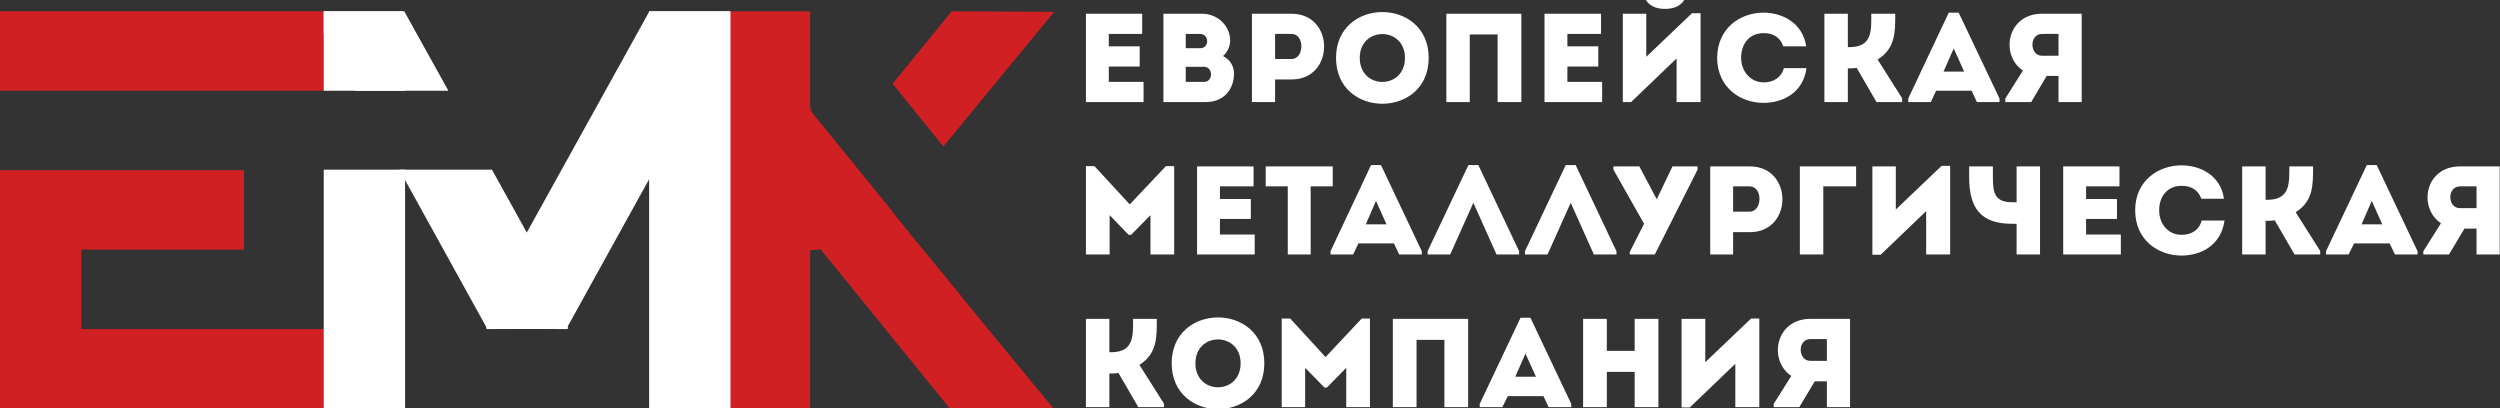 <?xml version="1.0" encoding="UTF-8"?> <svg xmlns="http://www.w3.org/2000/svg" width="153" height="25" viewBox="0 0 153 25" fill="none"><rect x="0" y="0" width="153" height="25" fill="#333333" stroke="none"/> <path fill-rule="evenodd" clip-rule="evenodd" d="M111.805 20.749C111.468 20.749 111.13 20.749 110.792 20.749C109.982 20.765 110.033 22.084 110.792 22.084H111.805C111.805 21.655 111.805 21.194 111.805 20.749ZM111.805 24.918V23.336H111.063L110.117 24.918H108.548V24.72L109.628 23.006C108.227 22.084 108.615 19.529 110.792 19.513C111.603 19.513 112.429 19.513 113.223 19.513C113.223 21.326 113.223 23.122 113.223 24.918C112.767 24.918 112.278 24.918 111.805 24.918ZM106.202 24.918V22.265L103.418 24.935H102.911V19.513C103.401 19.513 103.873 19.513 104.363 19.513V22.166L107.164 19.496H107.67V24.918C107.198 24.918 106.692 24.918 106.202 24.918ZM100.042 24.918V22.759H98.338V24.918C97.865 24.918 97.376 24.918 96.886 24.918V19.513C97.376 19.513 97.865 19.513 98.338 19.513V21.474H100.042V19.513C100.532 19.513 101.004 19.513 101.494 19.513V24.918C101.004 24.918 100.532 24.918 100.042 24.918ZM93.359 21.639L92.735 23.056H94.001L93.359 21.639ZM94.777 24.918L94.456 24.242H92.279L91.942 24.918H90.558V24.72L93.056 19.447H93.663L96.161 24.72V24.918H94.777ZM88.398 24.918V20.798H86.693V24.918C86.204 24.918 85.714 24.918 85.242 24.918V19.513C85.714 19.513 86.204 19.513 89.849 19.513V24.918C89.36 24.918 88.887 24.918 88.398 24.918ZM82.39 24.918V22.512L81.209 23.715H81.057L79.875 22.512V24.918C79.403 24.918 78.913 24.918 78.441 24.918V19.496H78.964L81.124 21.853L83.335 19.496H83.841V24.918C83.352 24.918 82.862 24.918 82.39 24.918ZM73.159 22.232C73.159 24.193 75.926 24.193 75.926 22.232C75.926 20.287 73.159 20.287 73.159 22.232ZM71.707 22.232C71.707 18.491 77.377 18.491 77.377 22.232C77.377 25.973 71.707 25.973 71.707 22.232ZM71.235 24.918H69.665L68.45 22.825C68.248 22.858 68.079 22.858 67.893 22.858V24.918C67.404 24.918 66.931 24.918 66.459 24.918V19.513C66.931 19.513 67.404 19.513 67.893 19.513V21.556H67.994C69.412 21.556 69.344 20.535 69.344 19.513C69.817 19.513 70.306 19.513 70.796 19.513C70.796 20.617 70.83 21.639 69.733 22.331L71.235 24.704V24.918ZM151.565 11.405C151.228 11.405 150.89 11.405 150.553 11.405C149.743 11.421 149.777 12.739 150.553 12.739H151.565C151.565 12.311 151.565 11.85 151.565 11.405ZM151.565 15.574V13.992H150.823L149.878 15.574H148.308V15.376L149.388 13.662C147.988 12.739 148.376 10.185 150.553 10.185C151.363 10.185 152.173 10.185 152.983 10.185V10.268V10.35V10.432V10.515V10.597V10.68V10.778V10.861V10.943V11.026V11.108V11.19V11.273V11.355V11.454V11.536V11.619V11.701V11.784V11.866V11.948V12.031V12.13V12.212V12.294V12.377V12.459V12.542V12.624V12.707V12.805V12.888V12.97V13.053V13.135V13.217V13.3V13.382V13.465V13.563V13.646V13.728V13.811V13.893V13.976V14.058V14.14V14.239V14.322V14.404V14.486V14.569V14.651V14.733V14.816V14.898V14.997V15.08V15.162V15.244V15.327V15.409V15.492V15.574C152.527 15.574 152.038 15.574 151.565 15.574ZM145.153 12.294L144.528 13.728H145.794L145.153 12.294ZM146.57 15.574L146.249 14.898H144.072L143.735 15.574H142.351V15.376L144.849 10.103H145.456L147.954 15.376V15.574H146.57ZM141.997 15.574H140.427L139.212 13.481C139.01 13.514 138.841 13.514 138.655 13.514V15.574C138.166 15.574 137.693 15.574 137.221 15.574V10.185C137.693 10.185 138.166 10.185 138.655 10.185V12.229H138.756C140.174 12.229 140.107 11.19 140.107 10.185C140.596 10.185 141.068 10.185 141.558 10.185C141.558 11.289 141.592 12.294 140.495 12.987L141.997 15.36V15.574ZM133.508 11.372C132.681 11.372 132.141 11.981 132.141 12.871C132.141 13.679 132.664 14.371 133.508 14.371C134.115 14.371 134.588 14.091 134.74 13.498C135.212 13.498 135.651 13.498 136.141 13.498C135.921 15.03 134.689 15.64 133.508 15.64C132.107 15.64 130.673 14.717 130.673 12.871C130.673 11.042 132.107 10.119 133.508 10.119C134.656 10.119 135.904 10.729 136.107 12.163C135.634 12.163 135.196 12.163 134.723 12.163C134.52 11.619 134.099 11.372 133.508 11.372ZM129.795 14.354C129.795 14.75 129.795 15.178 129.795 15.574C128.496 15.574 127.551 15.574 126.268 15.574C126.268 13.778 126.268 11.965 126.268 10.185C127.551 10.185 128.428 10.185 129.711 10.185C129.711 10.581 129.711 10.993 129.711 11.405C128.901 11.405 128.479 11.405 127.669 11.405V12.179H129.559C129.559 12.591 129.559 12.987 129.559 13.399H127.669C127.669 13.728 127.669 14.025 127.669 14.354C128.479 14.354 128.951 14.354 129.795 14.354ZM123.416 15.574V13.695H123.129C121.222 13.695 120.513 12.739 120.513 10.844V10.185H121.965V10.844C121.965 11.767 122.049 12.377 123.146 12.377H123.416V10.185H124.85V15.574H123.416ZM117.881 15.574V12.921L115.096 15.591H114.59V10.185C115.062 10.185 115.552 10.185 116.024 10.185V12.822L118.826 10.152H119.349V15.574C118.859 15.574 118.37 15.574 117.881 15.574ZM111.586 11.405V15.574C111.113 15.574 110.624 15.574 110.151 15.574V10.185C111.282 10.185 112.463 10.185 113.594 10.185C113.594 10.63 113.594 10.943 113.594 11.405H111.586ZM107.08 11.405C106.759 11.405 106.405 11.405 106.067 11.405C106.067 11.85 106.067 12.509 106.067 12.954H107.08C107.856 12.954 107.907 11.421 107.08 11.405ZM107.097 14.206H106.067V15.574C105.595 15.574 105.122 15.574 104.666 15.574C104.666 13.778 104.666 11.981 104.666 10.185C105.46 10.185 106.287 10.185 107.097 10.185C109.746 10.185 109.746 14.206 107.097 14.206ZM101.274 15.574H99.739V15.426L100.616 13.695L98.743 10.383V10.185H100.329L101.376 12.163H101.409L102.354 10.185H103.89V10.383L101.274 15.574ZM97.545 15.574L96.127 12.41L94.709 15.574H93.326V15.376L95.823 10.103H96.431L98.928 15.376V15.574H97.545ZM91.587 15.574L90.17 12.41L88.752 15.574H87.368V15.376L89.866 10.103H90.474L92.971 15.376V15.574H91.587ZM84.212 12.294L83.588 13.728H84.854L84.212 12.294ZM85.63 15.574L85.309 14.898H83.132L82.812 15.574H81.428V15.376L83.909 10.103H84.516L87.014 15.376V15.574H85.63ZM80.213 11.405V15.574C79.74 15.574 79.285 15.574 78.812 15.574V11.405H77.462C77.462 10.993 77.462 10.581 77.462 10.185H81.563C81.563 10.581 81.563 10.993 81.563 11.405H80.213ZM76.787 14.354C76.787 14.75 76.787 15.178 76.787 15.574C75.487 15.574 74.542 15.574 73.26 15.574C73.26 13.778 73.26 11.965 73.26 10.185C74.542 10.185 75.42 10.185 76.719 10.185C76.719 10.581 76.719 10.993 76.719 11.405C75.892 11.405 75.487 11.405 74.66 11.405V12.179H76.551C76.551 12.591 76.551 12.987 76.551 13.399H74.66C74.66 13.728 74.66 14.025 74.66 14.354C75.487 14.354 75.96 14.354 76.787 14.354ZM70.408 15.574V13.168L69.226 14.371H69.074L67.91 13.168V15.574C67.421 15.574 66.931 15.574 66.459 15.574V10.169H66.982L69.142 12.509L71.353 10.169H71.859V15.574C71.37 15.574 70.897 15.574 70.408 15.574ZM125.981 2.077C125.66 2.077 125.306 2.061 124.969 2.077C124.175 2.077 124.209 3.412 124.969 3.412H125.981C125.981 2.967 125.981 2.505 125.981 2.077ZM125.981 6.246V4.648H125.255L124.31 6.246H122.724V6.032L123.804 4.318C122.403 3.395 122.808 0.841 124.969 0.841C125.779 0.841 126.606 0.841 127.399 0.841C127.399 2.637 127.399 4.434 127.399 6.246C126.943 6.246 126.454 6.246 125.981 6.246ZM119.568 2.967L118.944 4.384H120.209L119.568 2.967ZM120.986 6.246L120.665 5.554H118.488L118.167 6.246H116.784V6.032L119.264 0.775H119.872L122.37 6.032V6.246H120.986ZM116.412 6.246H114.843L113.628 4.153C113.442 4.186 113.273 4.186 113.088 4.186V6.246C112.598 6.246 112.126 6.246 111.653 6.246V0.841C112.126 0.841 112.598 0.841 113.088 0.841V2.884H113.189C114.607 2.884 114.522 1.846 114.522 0.841C115.012 0.841 115.501 0.841 115.99 0.841C115.99 1.945 116.007 2.967 114.91 3.643L116.412 6.016V6.246ZM107.924 2.028C107.097 2.028 106.557 2.637 106.557 3.544C106.557 4.335 107.097 5.027 107.924 5.043C108.531 5.043 109.02 4.747 109.172 4.17C109.645 4.17 110.067 4.17 110.556 4.17C110.354 5.686 109.105 6.296 107.924 6.296C106.523 6.296 105.105 5.373 105.088 3.544C105.105 1.698 106.523 0.775 107.924 0.775C109.071 0.775 110.32 1.385 110.539 2.835C110.05 2.835 109.628 2.835 109.139 2.835C108.936 2.275 108.531 2.028 107.924 2.028ZM101.899 0.544C101.038 0.544 100.549 0.083 100.515 -0.774C100.785 -0.807 101.055 -0.84 101.342 -0.856C101.359 -0.56 101.544 -0.428 101.882 -0.428C102.202 -0.428 102.422 -0.527 102.456 -0.856C102.743 -0.84 103.013 -0.807 103.283 -0.774C103.249 0.083 102.776 0.544 101.899 0.544ZM102.608 6.246V3.577L99.823 6.246H99.317V0.841C99.789 0.841 100.279 0.841 100.751 0.841V3.478L103.553 0.808H104.076V6.246C103.586 6.246 103.097 6.246 102.608 6.246ZM98.051 5.01C98.051 5.406 98.051 5.834 98.051 6.246C96.751 6.246 95.806 6.246 94.524 6.246C94.524 4.434 94.524 2.621 94.524 0.841C95.806 0.841 96.684 0.841 97.983 0.841C97.983 1.236 97.983 1.649 97.983 2.077C97.156 2.077 96.751 2.077 95.924 2.077V2.835H97.815C97.815 3.247 97.815 3.659 97.815 4.071H95.924C95.924 4.384 95.924 4.681 95.924 5.01C96.751 5.01 97.224 5.01 98.051 5.01ZM91.655 6.246V2.11H89.95V6.246C89.478 6.246 88.988 6.246 88.516 6.246V0.841C88.988 0.841 89.478 0.841 93.106 0.841V6.246C92.634 6.246 92.144 6.246 91.655 6.246ZM83.217 3.544C83.217 5.505 85.984 5.505 85.984 3.544C85.984 1.599 83.217 1.599 83.217 3.544ZM81.765 3.544C81.765 -0.197 87.436 -0.197 87.436 3.544C87.436 7.285 81.765 7.285 81.765 3.544ZM79.048 2.077C78.711 2.061 78.356 2.077 78.036 2.077C78.036 2.505 78.036 3.181 78.036 3.61H79.048C79.825 3.61 79.858 2.077 79.048 2.077ZM79.048 4.862H78.036V6.246C77.563 6.246 77.091 6.246 76.618 6.246C76.618 4.434 76.618 2.637 76.618 0.841C77.411 0.841 78.238 0.841 79.048 0.841C81.698 0.841 81.698 4.862 79.048 4.862ZM73.682 4.088H72.568V5.01H73.698C74.255 5.01 74.255 4.088 73.682 4.088ZM73.445 2.077H72.568V2.95H73.462C74.019 2.95 74.019 2.077 73.445 2.077ZM75.521 4.532C75.504 5.472 74.914 6.246 73.783 6.246H71.201V0.841H73.564C74.509 0.841 75.285 1.566 75.285 2.489C75.285 2.819 75.116 3.214 74.846 3.428C75.302 3.659 75.521 4.055 75.521 4.532ZM69.986 5.01C69.986 5.406 69.986 5.834 69.986 6.246C68.686 6.246 67.741 6.246 66.459 6.246C66.459 4.434 66.459 2.621 66.459 0.841C67.741 0.841 68.619 0.841 69.901 0.841C69.901 1.236 69.901 1.649 69.901 2.077C69.091 2.077 68.669 2.077 67.859 2.077V2.835H69.749C69.749 3.247 69.749 3.659 69.749 4.071H67.859C67.859 4.384 67.859 4.681 67.859 5.01C68.669 5.01 69.159 5.01 69.986 5.01Z" fill="white"></path> <path fill-rule="evenodd" clip-rule="evenodd" d="M4.978 10.415H14.935V15.277H4.978V20.139H19.914V25H0V10.415H4.978ZM0 5.554V0.692H19.914V5.554H4.978H0Z" fill="#D12023"></path> <path fill-rule="evenodd" clip-rule="evenodd" d="M49.616 6.79L54.561 12.871V12.887C54.561 12.921 56.603 15.425 58.831 18.128L58.898 18.227C61.581 21.49 64.501 25.033 64.501 25.033H58.274H58.156L50.224 15.261L49.582 15.31V25H44.604V0.692H49.582V6.691L49.717 6.708L49.616 6.79ZM57.734 8.965L54.628 5.125L58.24 0.692L64.518 0.725C64.518 0.725 60.653 5.406 57.734 8.965Z" fill="#D12023"></path> <path fill-rule="evenodd" clip-rule="evenodd" d="M24.791 10.383C24.791 17.172 24.791 25 24.791 25H19.813V10.383H24.791ZM19.813 5.554V0.692C19.813 0.692 23.728 0.692 24.606 0.692C24.724 0.692 24.791 1.088 24.791 1.088C24.791 1.121 24.791 1.17 24.791 1.253C24.791 2.027 24.791 3.593 24.791 5.554H19.813ZM39.727 25V0.692H44.705V25H39.727Z" fill="white"></path> <path fill-rule="evenodd" clip-rule="evenodd" d="M21.753 5.554L19.813 2.027V0.692H24.741L27.441 5.554H21.753ZM29.82 20.122L24.437 10.383H30.107L34.748 18.754V20.139L29.82 20.122Z" fill="white"></path> <path fill-rule="evenodd" clip-rule="evenodd" d="M34.664 20.122L29.77 20.139V18.688L39.743 0.692H44.671V2.027L34.664 20.122Z" fill="white"></path> </svg> 